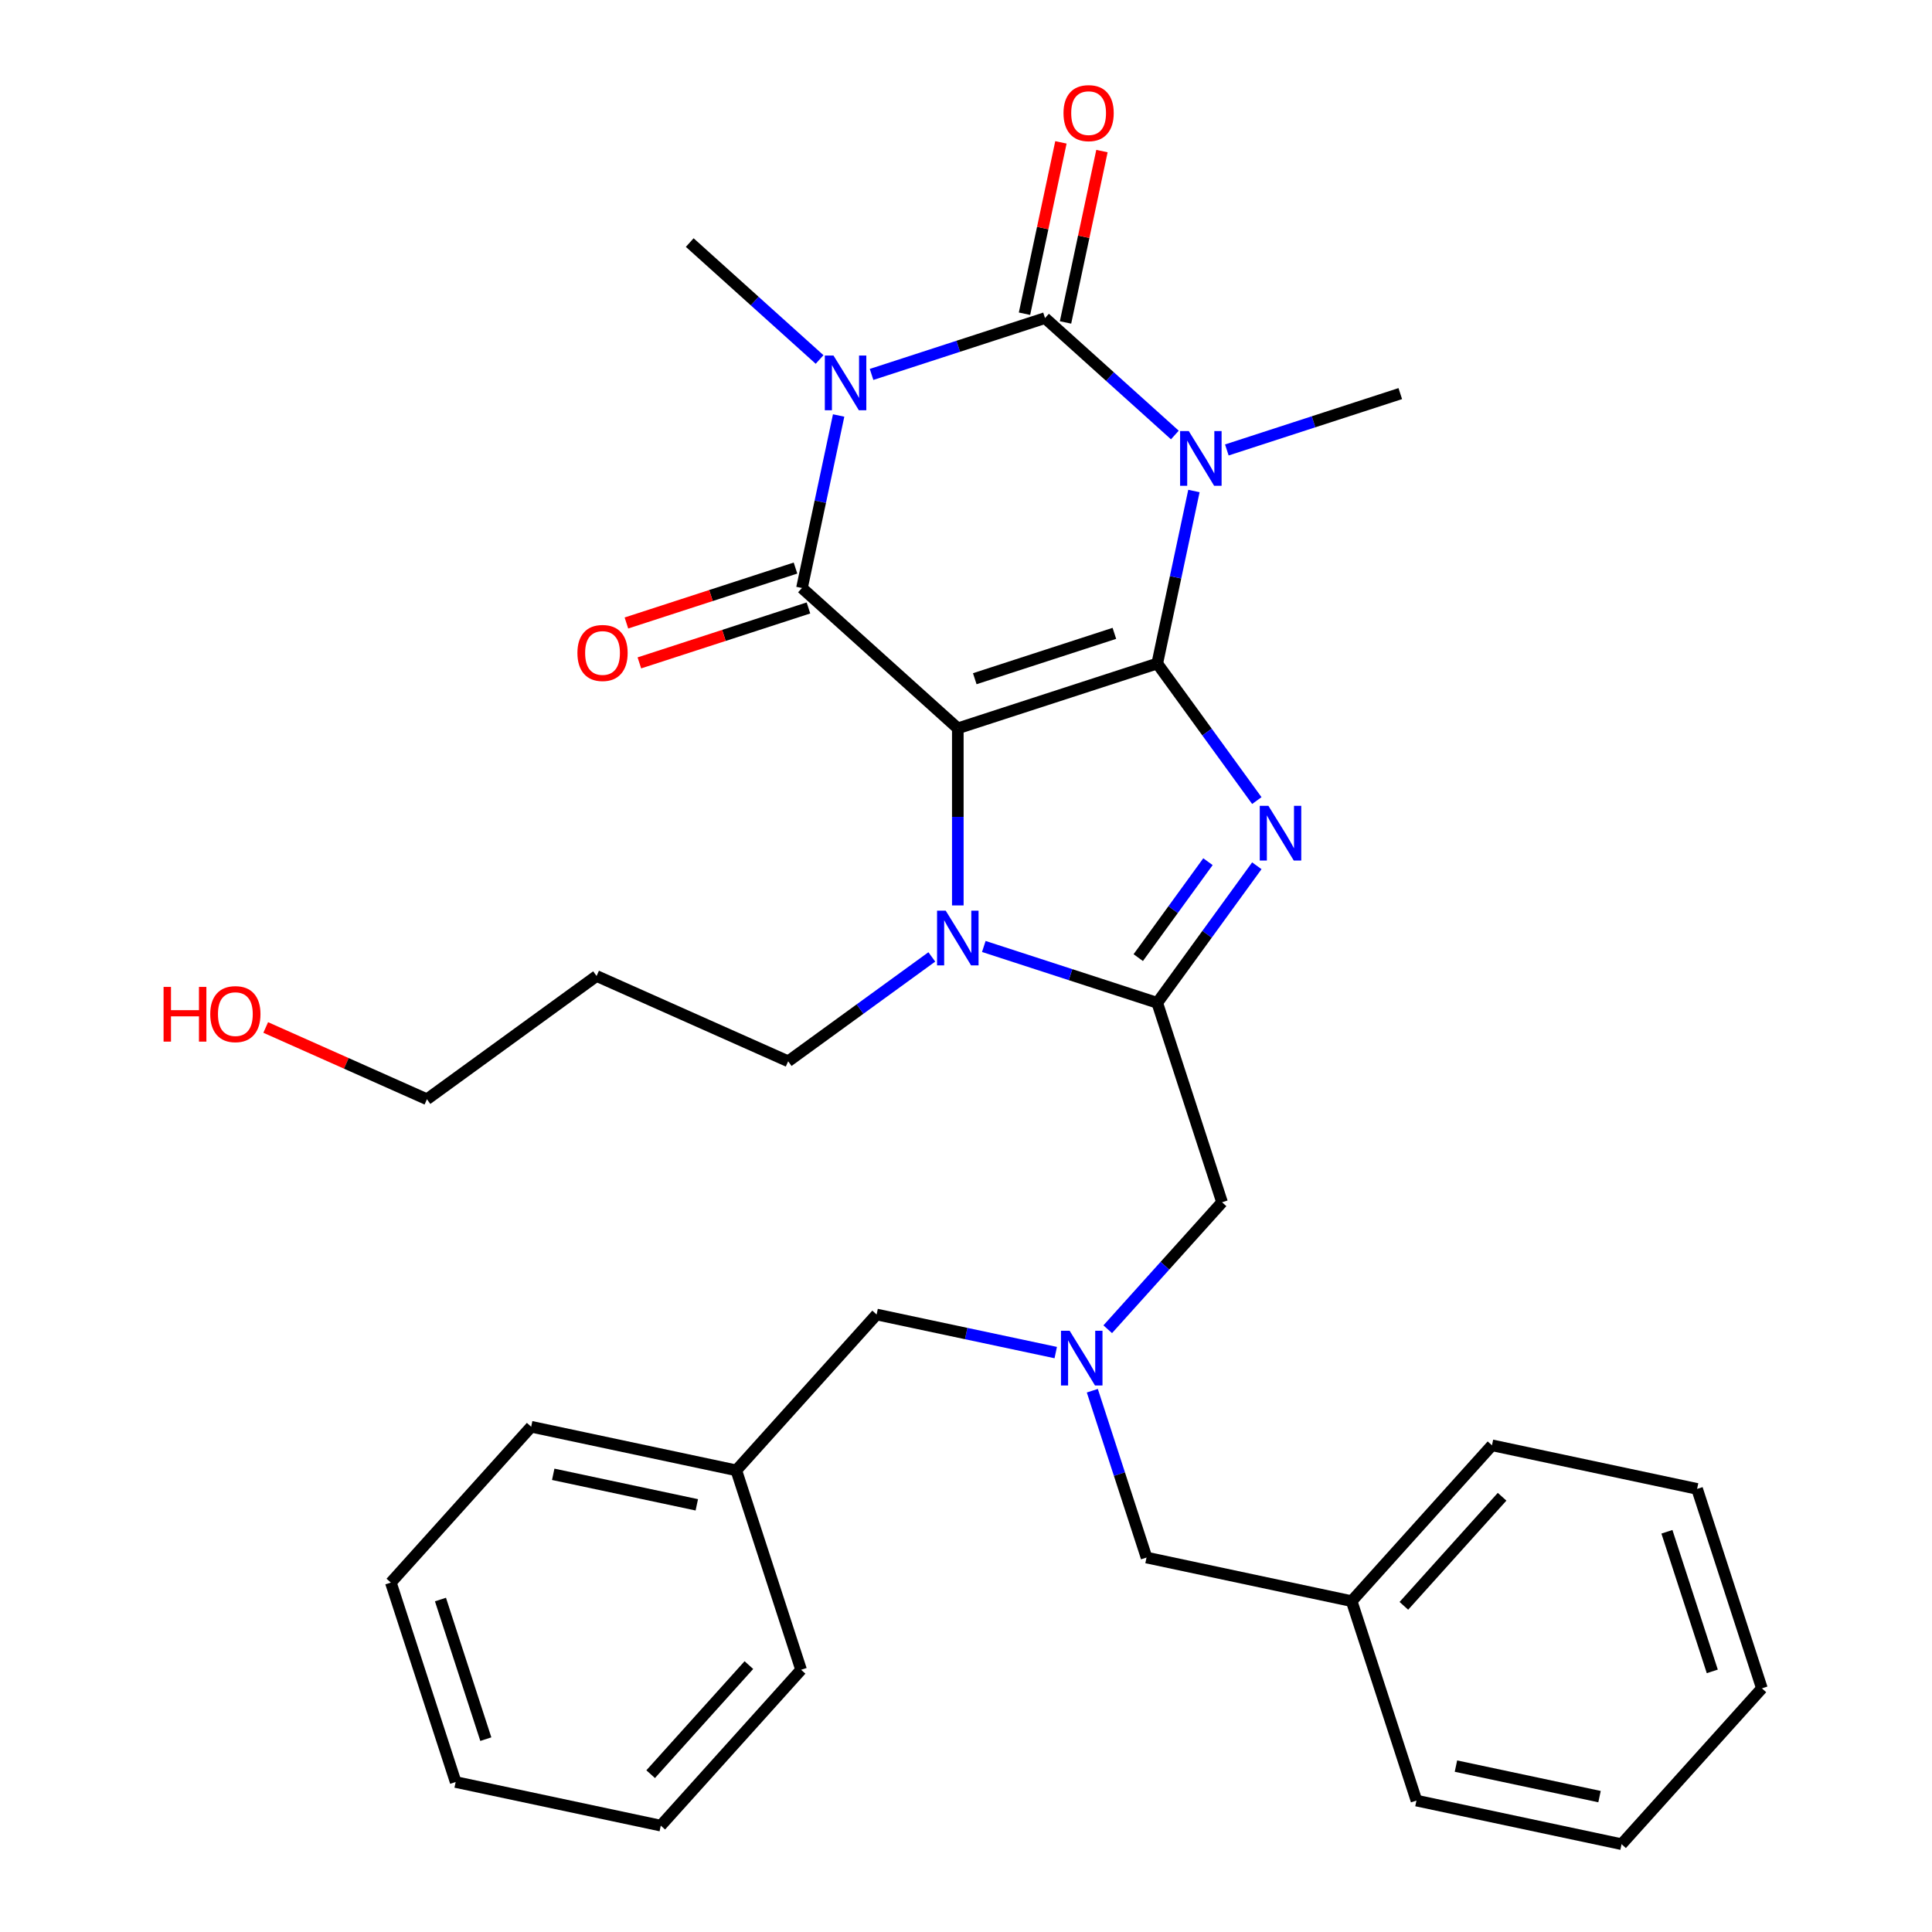 <?xml version='1.0' encoding='iso-8859-1'?>
<svg version='1.1' baseProfile='full'
              xmlns='http://www.w3.org/2000/svg'
                      xmlns:rdkit='http://www.rdkit.org/xml'
                      xmlns:xlink='http://www.w3.org/1999/xlink'
                  xml:space='preserve'
width='1000px' height='1000px' viewBox='0 0 1000 1000'>
<!-- END OF HEADER -->
<rect style='opacity:1.0;fill:#FFFFFF;stroke:none' width='1000' height='1000' x='0' y='0'> </rect>
<path class='bond-0' d='M 598.99,343.438 L 495.761,376.979' style='fill:none;fill-rule:evenodd;stroke:#000000;stroke-width:6px;stroke-linecap:butt;stroke-linejoin:miter;stroke-opacity:1' />
<path class='bond-0' d='M 576.798,327.823 L 504.537,351.302' style='fill:none;fill-rule:evenodd;stroke:#000000;stroke-width:6px;stroke-linecap:butt;stroke-linejoin:miter;stroke-opacity:1' />
<path class='bond-1' d='M 598.99,343.438 L 608.48,298.79' style='fill:none;fill-rule:evenodd;stroke:#000000;stroke-width:6px;stroke-linecap:butt;stroke-linejoin:miter;stroke-opacity:1' />
<path class='bond-1' d='M 608.48,298.79 L 617.971,254.142' style='fill:none;fill-rule:evenodd;stroke:#0000FF;stroke-width:6px;stroke-linecap:butt;stroke-linejoin:miter;stroke-opacity:1' />
<path class='bond-5' d='M 598.99,343.438 L 624.76,378.907' style='fill:none;fill-rule:evenodd;stroke:#000000;stroke-width:6px;stroke-linecap:butt;stroke-linejoin:miter;stroke-opacity:1' />
<path class='bond-5' d='M 624.76,378.907 L 650.53,414.376' style='fill:none;fill-rule:evenodd;stroke:#0000FF;stroke-width:6px;stroke-linecap:butt;stroke-linejoin:miter;stroke-opacity:1' />
<path class='bond-4' d='M 495.761,376.979 L 415.099,304.351' style='fill:none;fill-rule:evenodd;stroke:#000000;stroke-width:6px;stroke-linecap:butt;stroke-linejoin:miter;stroke-opacity:1' />
<path class='bond-7' d='M 495.761,376.979 L 495.761,422.813' style='fill:none;fill-rule:evenodd;stroke:#000000;stroke-width:6px;stroke-linecap:butt;stroke-linejoin:miter;stroke-opacity:1' />
<path class='bond-7' d='M 495.761,422.813 L 495.761,468.647' style='fill:none;fill-rule:evenodd;stroke:#0000FF;stroke-width:6px;stroke-linecap:butt;stroke-linejoin:miter;stroke-opacity:1' />
<path class='bond-3' d='M 608.104,225.155 L 574.499,194.897' style='fill:none;fill-rule:evenodd;stroke:#0000FF;stroke-width:6px;stroke-linecap:butt;stroke-linejoin:miter;stroke-opacity:1' />
<path class='bond-3' d='M 574.499,194.897 L 540.895,164.64' style='fill:none;fill-rule:evenodd;stroke:#000000;stroke-width:6px;stroke-linecap:butt;stroke-linejoin:miter;stroke-opacity:1' />
<path class='bond-12' d='M 635.011,232.897 L 679.899,218.312' style='fill:none;fill-rule:evenodd;stroke:#0000FF;stroke-width:6px;stroke-linecap:butt;stroke-linejoin:miter;stroke-opacity:1' />
<path class='bond-12' d='M 679.899,218.312 L 724.786,203.727' style='fill:none;fill-rule:evenodd;stroke:#000000;stroke-width:6px;stroke-linecap:butt;stroke-linejoin:miter;stroke-opacity:1' />
<path class='bond-2' d='M 451.12,193.81 L 496.007,179.225' style='fill:none;fill-rule:evenodd;stroke:#0000FF;stroke-width:6px;stroke-linecap:butt;stroke-linejoin:miter;stroke-opacity:1' />
<path class='bond-2' d='M 496.007,179.225 L 540.895,164.64' style='fill:none;fill-rule:evenodd;stroke:#000000;stroke-width:6px;stroke-linecap:butt;stroke-linejoin:miter;stroke-opacity:1' />
<path class='bond-13' d='M 424.213,186.067 L 390.608,155.81' style='fill:none;fill-rule:evenodd;stroke:#0000FF;stroke-width:6px;stroke-linecap:butt;stroke-linejoin:miter;stroke-opacity:1' />
<path class='bond-13' d='M 390.608,155.81 L 357.004,125.552' style='fill:none;fill-rule:evenodd;stroke:#000000;stroke-width:6px;stroke-linecap:butt;stroke-linejoin:miter;stroke-opacity:1' />
<path class='bond-33' d='M 434.079,215.054 L 424.589,259.703' style='fill:none;fill-rule:evenodd;stroke:#0000FF;stroke-width:6px;stroke-linecap:butt;stroke-linejoin:miter;stroke-opacity:1' />
<path class='bond-33' d='M 424.589,259.703 L 415.099,304.351' style='fill:none;fill-rule:evenodd;stroke:#000000;stroke-width:6px;stroke-linecap:butt;stroke-linejoin:miter;stroke-opacity:1' />
<path class='bond-10' d='M 551.512,166.896 L 560.939,122.548' style='fill:none;fill-rule:evenodd;stroke:#000000;stroke-width:6px;stroke-linecap:butt;stroke-linejoin:miter;stroke-opacity:1' />
<path class='bond-10' d='M 560.939,122.548 L 570.365,78.2' style='fill:none;fill-rule:evenodd;stroke:#FF0000;stroke-width:6px;stroke-linecap:butt;stroke-linejoin:miter;stroke-opacity:1' />
<path class='bond-10' d='M 530.278,162.383 L 539.705,118.035' style='fill:none;fill-rule:evenodd;stroke:#000000;stroke-width:6px;stroke-linecap:butt;stroke-linejoin:miter;stroke-opacity:1' />
<path class='bond-10' d='M 539.705,118.035 L 549.131,73.687' style='fill:none;fill-rule:evenodd;stroke:#FF0000;stroke-width:6px;stroke-linecap:butt;stroke-linejoin:miter;stroke-opacity:1' />
<path class='bond-11' d='M 411.745,294.028 L 367.987,308.245' style='fill:none;fill-rule:evenodd;stroke:#000000;stroke-width:6px;stroke-linecap:butt;stroke-linejoin:miter;stroke-opacity:1' />
<path class='bond-11' d='M 367.987,308.245 L 324.229,322.463' style='fill:none;fill-rule:evenodd;stroke:#FF0000;stroke-width:6px;stroke-linecap:butt;stroke-linejoin:miter;stroke-opacity:1' />
<path class='bond-11' d='M 418.453,314.674 L 374.695,328.891' style='fill:none;fill-rule:evenodd;stroke:#000000;stroke-width:6px;stroke-linecap:butt;stroke-linejoin:miter;stroke-opacity:1' />
<path class='bond-11' d='M 374.695,328.891 L 330.938,343.109' style='fill:none;fill-rule:evenodd;stroke:#FF0000;stroke-width:6px;stroke-linecap:butt;stroke-linejoin:miter;stroke-opacity:1' />
<path class='bond-6' d='M 650.53,448.123 L 624.76,483.593' style='fill:none;fill-rule:evenodd;stroke:#0000FF;stroke-width:6px;stroke-linecap:butt;stroke-linejoin:miter;stroke-opacity:1' />
<path class='bond-6' d='M 624.76,483.593 L 598.99,519.062' style='fill:none;fill-rule:evenodd;stroke:#000000;stroke-width:6px;stroke-linecap:butt;stroke-linejoin:miter;stroke-opacity:1' />
<path class='bond-6' d='M 625.237,446.004 L 607.198,470.833' style='fill:none;fill-rule:evenodd;stroke:#0000FF;stroke-width:6px;stroke-linecap:butt;stroke-linejoin:miter;stroke-opacity:1' />
<path class='bond-6' d='M 607.198,470.833 L 589.159,495.661' style='fill:none;fill-rule:evenodd;stroke:#000000;stroke-width:6px;stroke-linecap:butt;stroke-linejoin:miter;stroke-opacity:1' />
<path class='bond-8' d='M 598.99,519.062 L 632.531,622.291' style='fill:none;fill-rule:evenodd;stroke:#000000;stroke-width:6px;stroke-linecap:butt;stroke-linejoin:miter;stroke-opacity:1' />
<path class='bond-32' d='M 598.99,519.062 L 554.102,504.477' style='fill:none;fill-rule:evenodd;stroke:#000000;stroke-width:6px;stroke-linecap:butt;stroke-linejoin:miter;stroke-opacity:1' />
<path class='bond-32' d='M 554.102,504.477 L 509.215,489.892' style='fill:none;fill-rule:evenodd;stroke:#0000FF;stroke-width:6px;stroke-linecap:butt;stroke-linejoin:miter;stroke-opacity:1' />
<path class='bond-16' d='M 482.308,495.295 L 445.128,522.307' style='fill:none;fill-rule:evenodd;stroke:#0000FF;stroke-width:6px;stroke-linecap:butt;stroke-linejoin:miter;stroke-opacity:1' />
<path class='bond-16' d='M 445.128,522.307 L 407.949,549.32' style='fill:none;fill-rule:evenodd;stroke:#000000;stroke-width:6px;stroke-linecap:butt;stroke-linejoin:miter;stroke-opacity:1' />
<path class='bond-9' d='M 632.531,622.291 L 602.944,655.151' style='fill:none;fill-rule:evenodd;stroke:#000000;stroke-width:6px;stroke-linecap:butt;stroke-linejoin:miter;stroke-opacity:1' />
<path class='bond-9' d='M 602.944,655.151 L 573.356,688.011' style='fill:none;fill-rule:evenodd;stroke:#0000FF;stroke-width:6px;stroke-linecap:butt;stroke-linejoin:miter;stroke-opacity:1' />
<path class='bond-14' d='M 565.385,719.827 L 579.415,763.004' style='fill:none;fill-rule:evenodd;stroke:#0000FF;stroke-width:6px;stroke-linecap:butt;stroke-linejoin:miter;stroke-opacity:1' />
<path class='bond-14' d='M 579.415,763.004 L 593.444,806.182' style='fill:none;fill-rule:evenodd;stroke:#000000;stroke-width:6px;stroke-linecap:butt;stroke-linejoin:miter;stroke-opacity:1' />
<path class='bond-15' d='M 546.449,700.093 L 500.091,690.24' style='fill:none;fill-rule:evenodd;stroke:#0000FF;stroke-width:6px;stroke-linecap:butt;stroke-linejoin:miter;stroke-opacity:1' />
<path class='bond-15' d='M 500.091,690.24 L 453.733,680.386' style='fill:none;fill-rule:evenodd;stroke:#000000;stroke-width:6px;stroke-linecap:butt;stroke-linejoin:miter;stroke-opacity:1' />
<path class='bond-17' d='M 593.444,806.182 L 699.614,828.749' style='fill:none;fill-rule:evenodd;stroke:#000000;stroke-width:6px;stroke-linecap:butt;stroke-linejoin:miter;stroke-opacity:1' />
<path class='bond-18' d='M 453.733,680.386 L 381.105,761.048' style='fill:none;fill-rule:evenodd;stroke:#000000;stroke-width:6px;stroke-linecap:butt;stroke-linejoin:miter;stroke-opacity:1' />
<path class='bond-19' d='M 407.949,549.32 L 308.791,505.172' style='fill:none;fill-rule:evenodd;stroke:#000000;stroke-width:6px;stroke-linecap:butt;stroke-linejoin:miter;stroke-opacity:1' />
<path class='bond-22' d='M 699.614,828.749 L 772.242,748.087' style='fill:none;fill-rule:evenodd;stroke:#000000;stroke-width:6px;stroke-linecap:butt;stroke-linejoin:miter;stroke-opacity:1' />
<path class='bond-22' d='M 726.64,831.176 L 777.48,774.712' style='fill:none;fill-rule:evenodd;stroke:#000000;stroke-width:6px;stroke-linecap:butt;stroke-linejoin:miter;stroke-opacity:1' />
<path class='bond-23' d='M 699.614,828.749 L 733.155,931.978' style='fill:none;fill-rule:evenodd;stroke:#000000;stroke-width:6px;stroke-linecap:butt;stroke-linejoin:miter;stroke-opacity:1' />
<path class='bond-24' d='M 381.105,761.048 L 274.935,738.481' style='fill:none;fill-rule:evenodd;stroke:#000000;stroke-width:6px;stroke-linecap:butt;stroke-linejoin:miter;stroke-opacity:1' />
<path class='bond-24' d='M 360.666,778.897 L 286.347,763.1' style='fill:none;fill-rule:evenodd;stroke:#000000;stroke-width:6px;stroke-linecap:butt;stroke-linejoin:miter;stroke-opacity:1' />
<path class='bond-25' d='M 381.105,761.048 L 414.646,864.277' style='fill:none;fill-rule:evenodd;stroke:#000000;stroke-width:6px;stroke-linecap:butt;stroke-linejoin:miter;stroke-opacity:1' />
<path class='bond-21' d='M 308.791,505.172 L 220.98,568.971' style='fill:none;fill-rule:evenodd;stroke:#000000;stroke-width:6px;stroke-linecap:butt;stroke-linejoin:miter;stroke-opacity:1' />
<path class='bond-20' d='M 137.535,531.819 L 179.257,550.395' style='fill:none;fill-rule:evenodd;stroke:#FF0000;stroke-width:6px;stroke-linecap:butt;stroke-linejoin:miter;stroke-opacity:1' />
<path class='bond-20' d='M 179.257,550.395 L 220.98,568.971' style='fill:none;fill-rule:evenodd;stroke:#000000;stroke-width:6px;stroke-linecap:butt;stroke-linejoin:miter;stroke-opacity:1' />
<path class='bond-29' d='M 772.242,748.087 L 878.412,770.654' style='fill:none;fill-rule:evenodd;stroke:#000000;stroke-width:6px;stroke-linecap:butt;stroke-linejoin:miter;stroke-opacity:1' />
<path class='bond-26' d='M 733.155,931.978 L 839.325,954.545' style='fill:none;fill-rule:evenodd;stroke:#000000;stroke-width:6px;stroke-linecap:butt;stroke-linejoin:miter;stroke-opacity:1' />
<path class='bond-26' d='M 753.594,914.13 L 827.913,929.926' style='fill:none;fill-rule:evenodd;stroke:#000000;stroke-width:6px;stroke-linecap:butt;stroke-linejoin:miter;stroke-opacity:1' />
<path class='bond-27' d='M 274.935,738.481 L 202.307,819.143' style='fill:none;fill-rule:evenodd;stroke:#000000;stroke-width:6px;stroke-linecap:butt;stroke-linejoin:miter;stroke-opacity:1' />
<path class='bond-28' d='M 414.646,864.277 L 342.018,944.939' style='fill:none;fill-rule:evenodd;stroke:#000000;stroke-width:6px;stroke-linecap:butt;stroke-linejoin:miter;stroke-opacity:1' />
<path class='bond-28' d='M 387.619,861.851 L 336.779,918.314' style='fill:none;fill-rule:evenodd;stroke:#000000;stroke-width:6px;stroke-linecap:butt;stroke-linejoin:miter;stroke-opacity:1' />
<path class='bond-30' d='M 839.325,954.545 L 911.953,873.883' style='fill:none;fill-rule:evenodd;stroke:#000000;stroke-width:6px;stroke-linecap:butt;stroke-linejoin:miter;stroke-opacity:1' />
<path class='bond-34' d='M 202.307,819.143 L 235.848,922.372' style='fill:none;fill-rule:evenodd;stroke:#000000;stroke-width:6px;stroke-linecap:butt;stroke-linejoin:miter;stroke-opacity:1' />
<path class='bond-34' d='M 227.984,827.919 L 251.463,900.18' style='fill:none;fill-rule:evenodd;stroke:#000000;stroke-width:6px;stroke-linecap:butt;stroke-linejoin:miter;stroke-opacity:1' />
<path class='bond-31' d='M 342.018,944.939 L 235.848,922.372' style='fill:none;fill-rule:evenodd;stroke:#000000;stroke-width:6px;stroke-linecap:butt;stroke-linejoin:miter;stroke-opacity:1' />
<path class='bond-35' d='M 878.412,770.654 L 911.953,873.883' style='fill:none;fill-rule:evenodd;stroke:#000000;stroke-width:6px;stroke-linecap:butt;stroke-linejoin:miter;stroke-opacity:1' />
<path class='bond-35' d='M 862.797,792.847 L 886.276,865.107' style='fill:none;fill-rule:evenodd;stroke:#000000;stroke-width:6px;stroke-linecap:butt;stroke-linejoin:miter;stroke-opacity:1' />
<path  class='atom-2' d='M 615.297 223.108
L 624.577 238.108
Q 625.497 239.588, 626.977 242.268
Q 628.457 244.948, 628.537 245.108
L 628.537 223.108
L 632.297 223.108
L 632.297 251.428
L 628.417 251.428
L 618.457 235.028
Q 617.297 233.108, 616.057 230.908
Q 614.857 228.708, 614.497 228.028
L 614.497 251.428
L 610.817 251.428
L 610.817 223.108
L 615.297 223.108
' fill='#0000FF'/>
<path  class='atom-3' d='M 431.406 184.021
L 440.686 199.021
Q 441.606 200.501, 443.086 203.181
Q 444.566 205.861, 444.646 206.021
L 444.646 184.021
L 448.406 184.021
L 448.406 212.341
L 444.526 212.341
L 434.566 195.941
Q 433.406 194.021, 432.166 191.821
Q 430.966 189.621, 430.606 188.941
L 430.606 212.341
L 426.926 212.341
L 426.926 184.021
L 431.406 184.021
' fill='#0000FF'/>
<path  class='atom-6' d='M 656.529 417.09
L 665.809 432.09
Q 666.729 433.57, 668.209 436.25
Q 669.689 438.93, 669.769 439.09
L 669.769 417.09
L 673.529 417.09
L 673.529 445.41
L 669.649 445.41
L 659.689 429.01
Q 658.529 427.09, 657.289 424.89
Q 656.089 422.69, 655.729 422.01
L 655.729 445.41
L 652.049 445.41
L 652.049 417.09
L 656.529 417.09
' fill='#0000FF'/>
<path  class='atom-8' d='M 489.501 471.361
L 498.781 486.361
Q 499.701 487.841, 501.181 490.521
Q 502.661 493.201, 502.741 493.361
L 502.741 471.361
L 506.501 471.361
L 506.501 499.681
L 502.621 499.681
L 492.661 483.281
Q 491.501 481.361, 490.261 479.161
Q 489.061 476.961, 488.701 476.281
L 488.701 499.681
L 485.021 499.681
L 485.021 471.361
L 489.501 471.361
' fill='#0000FF'/>
<path  class='atom-10' d='M 553.643 688.793
L 562.923 703.793
Q 563.843 705.273, 565.323 707.953
Q 566.803 710.633, 566.883 710.793
L 566.883 688.793
L 570.643 688.793
L 570.643 717.113
L 566.763 717.113
L 556.803 700.713
Q 555.643 698.793, 554.403 696.593
Q 553.203 694.393, 552.843 693.713
L 552.843 717.113
L 549.163 717.113
L 549.163 688.793
L 553.643 688.793
' fill='#0000FF'/>
<path  class='atom-11' d='M 550.462 58.55
Q 550.462 51.75, 553.822 47.95
Q 557.182 44.15, 563.462 44.15
Q 569.742 44.15, 573.102 47.95
Q 576.462 51.75, 576.462 58.55
Q 576.462 65.43, 573.062 69.35
Q 569.662 73.23, 563.462 73.23
Q 557.222 73.23, 553.822 69.35
Q 550.462 65.47, 550.462 58.55
M 563.462 70.03
Q 567.782 70.03, 570.102 67.15
Q 572.462 64.23, 572.462 58.55
Q 572.462 52.99, 570.102 50.19
Q 567.782 47.35, 563.462 47.35
Q 559.142 47.35, 556.782 50.15
Q 554.462 52.95, 554.462 58.55
Q 554.462 64.27, 556.782 67.15
Q 559.142 70.03, 563.462 70.03
' fill='#FF0000'/>
<path  class='atom-12' d='M 298.87 337.972
Q 298.87 331.172, 302.23 327.372
Q 305.59 323.572, 311.87 323.572
Q 318.15 323.572, 321.51 327.372
Q 324.87 331.172, 324.87 337.972
Q 324.87 344.852, 321.47 348.772
Q 318.07 352.652, 311.87 352.652
Q 305.63 352.652, 302.23 348.772
Q 298.87 344.892, 298.87 337.972
M 311.87 349.452
Q 316.19 349.452, 318.51 346.572
Q 320.87 343.652, 320.87 337.972
Q 320.87 332.412, 318.51 329.612
Q 316.19 326.772, 311.87 326.772
Q 307.55 326.772, 305.19 329.572
Q 302.87 332.372, 302.87 337.972
Q 302.87 343.692, 305.19 346.572
Q 307.55 349.452, 311.87 349.452
' fill='#FF0000'/>
<path  class='atom-21' d='M 84.662 510.823
L 88.502 510.823
L 88.502 522.863
L 102.982 522.863
L 102.982 510.823
L 106.822 510.823
L 106.822 539.143
L 102.982 539.143
L 102.982 526.063
L 88.502 526.063
L 88.502 539.143
L 84.662 539.143
L 84.662 510.823
' fill='#FF0000'/>
<path  class='atom-21' d='M 108.822 524.903
Q 108.822 518.103, 112.182 514.303
Q 115.542 510.503, 121.822 510.503
Q 128.102 510.503, 131.462 514.303
Q 134.822 518.103, 134.822 524.903
Q 134.822 531.783, 131.422 535.703
Q 128.022 539.583, 121.822 539.583
Q 115.582 539.583, 112.182 535.703
Q 108.822 531.823, 108.822 524.903
M 121.822 536.383
Q 126.142 536.383, 128.462 533.503
Q 130.822 530.583, 130.822 524.903
Q 130.822 519.343, 128.462 516.543
Q 126.142 513.703, 121.822 513.703
Q 117.502 513.703, 115.142 516.503
Q 112.822 519.303, 112.822 524.903
Q 112.822 530.623, 115.142 533.503
Q 117.502 536.383, 121.822 536.383
' fill='#FF0000'/>
</svg>
